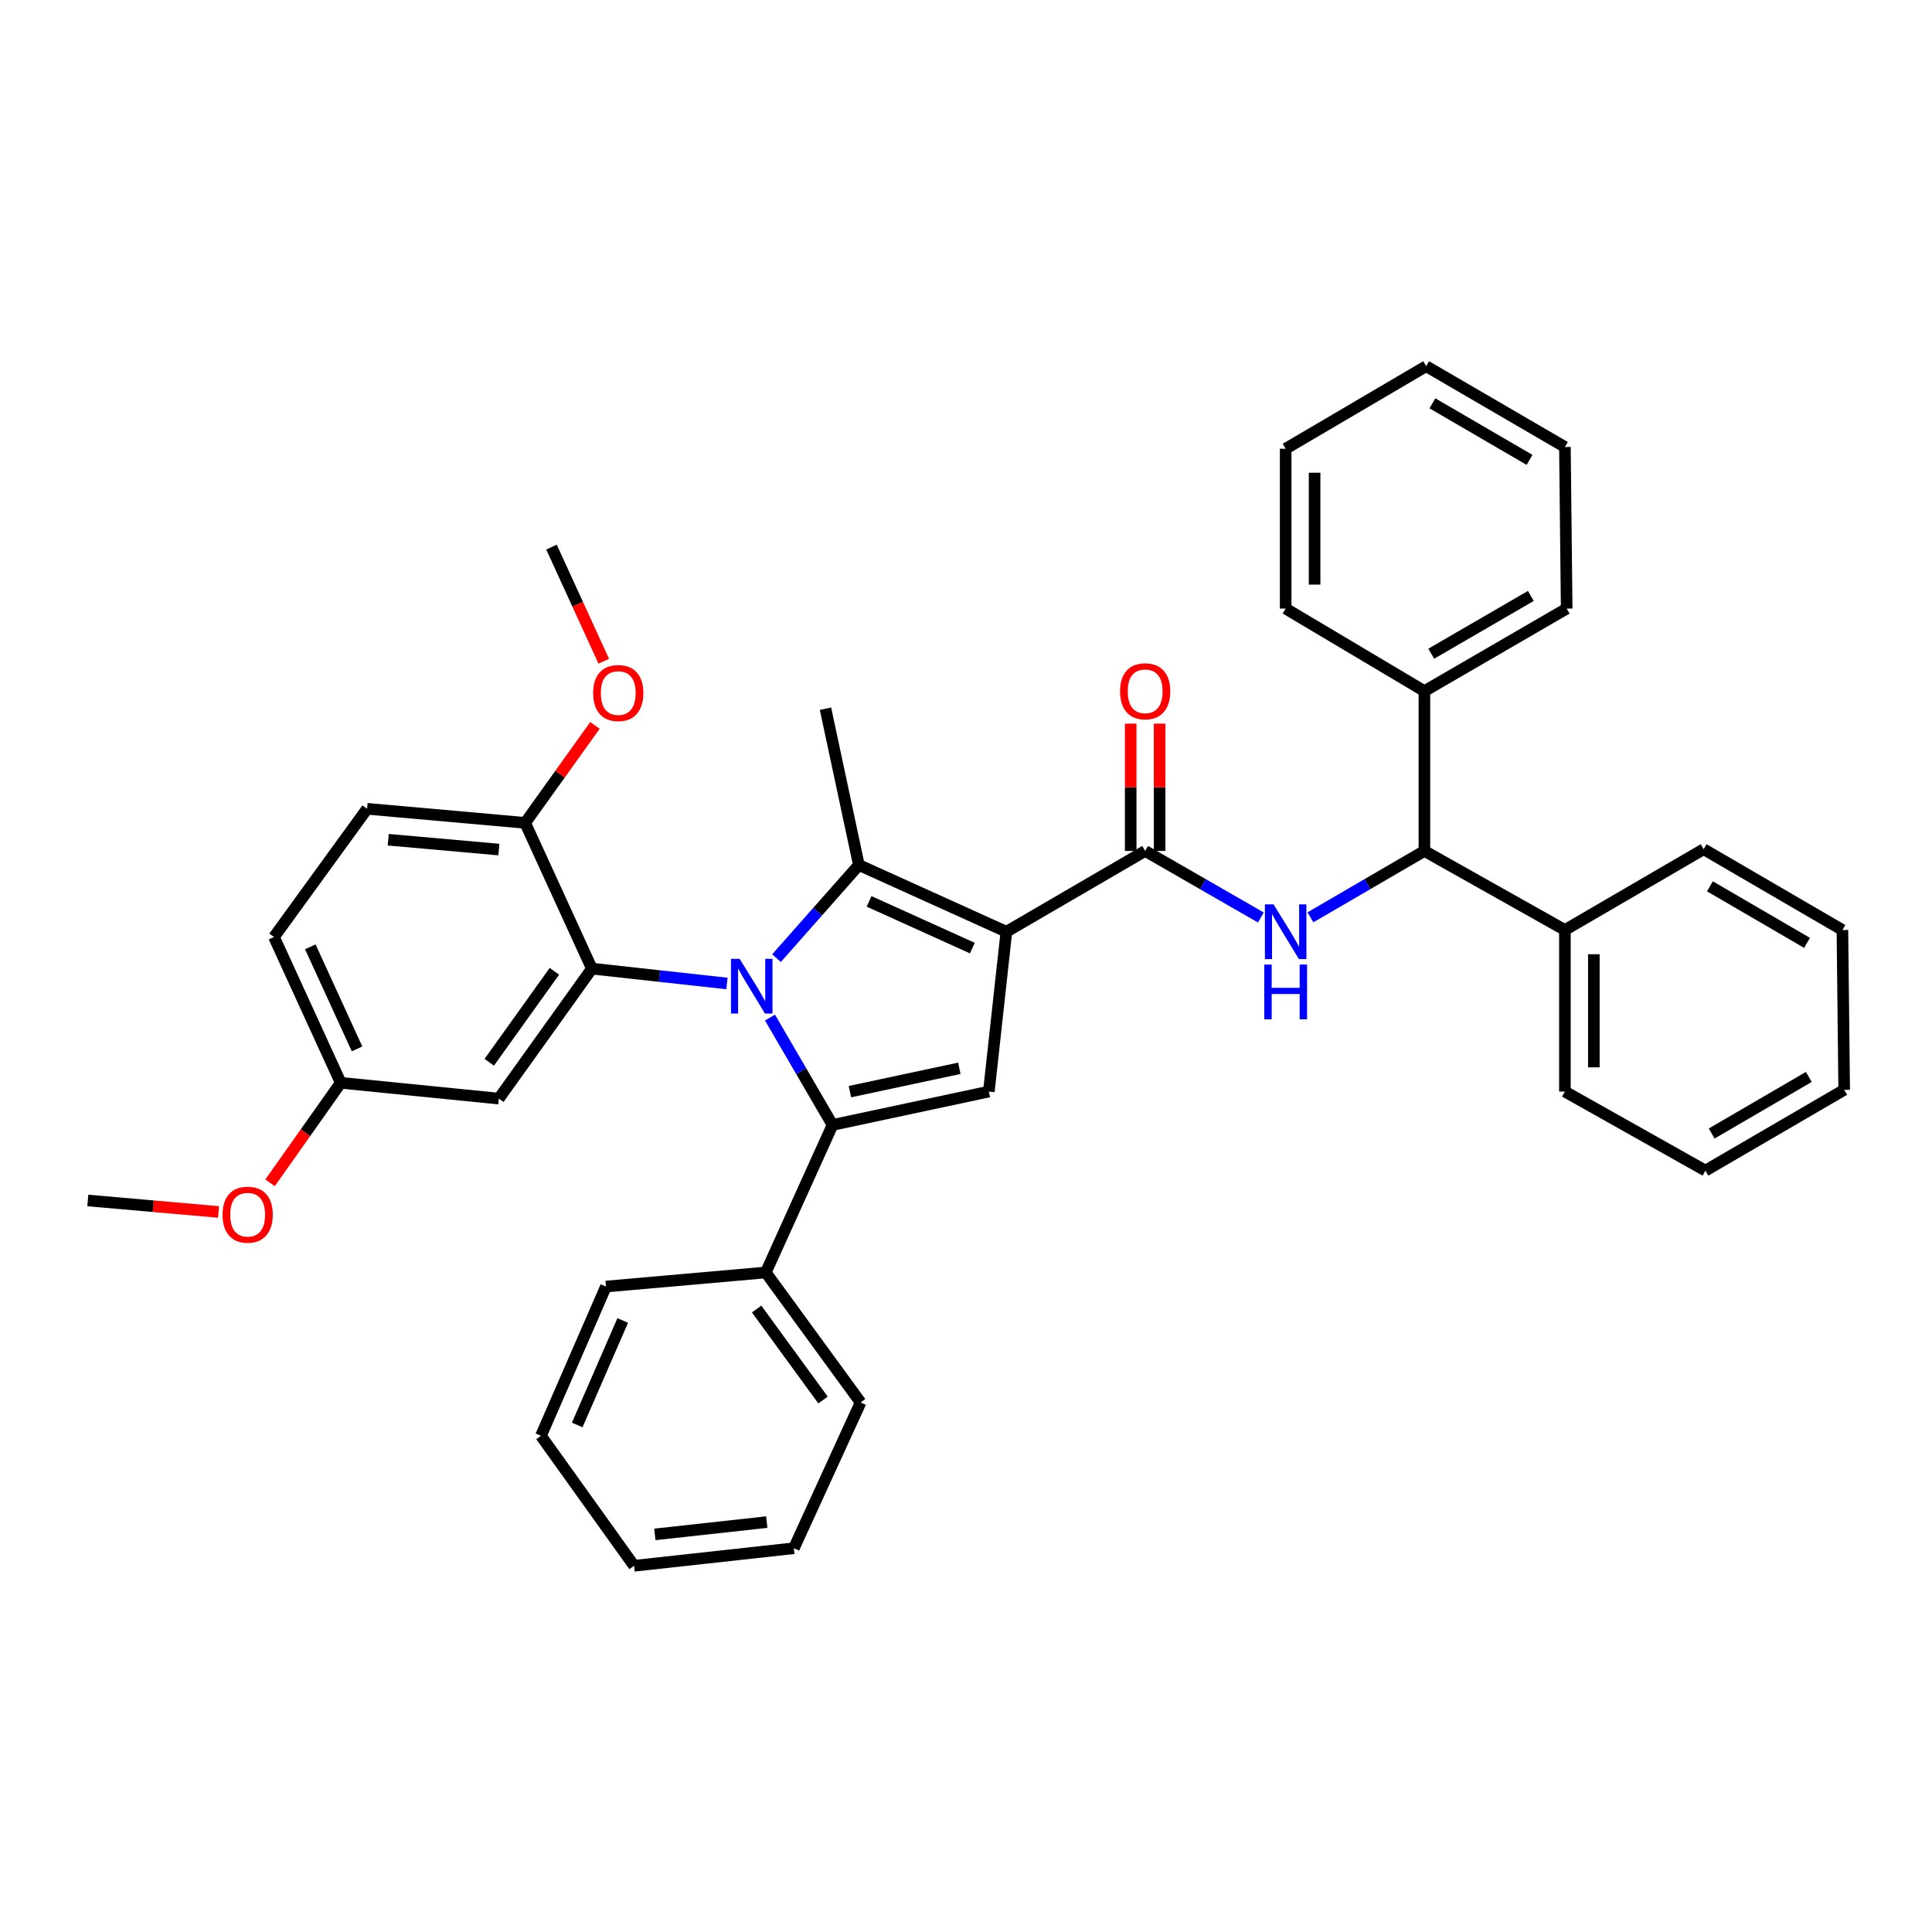 <?xml version='1.0' encoding='iso-8859-1'?>
<svg version='1.1' baseProfile='full'
              xmlns='http://www.w3.org/2000/svg'
                      xmlns:rdkit='http://www.rdkit.org/xml'
                      xmlns:xlink='http://www.w3.org/1999/xlink'
                  xml:space='preserve'
width='1000px' height='1000px' viewBox='0 0 1000 1000'>
<!-- END OF HEADER -->
<rect style='opacity:1.0;fill:#FFFFFF;stroke:none' width='1000' height='1000' x='0' y='0'> </rect>
<path class='bond-0' d='M 737.272,440.453 L 707.772,457.631' style='fill:none;fill-rule:evenodd;stroke:#000000;stroke-width:6px;stroke-linecap:butt;stroke-linejoin:miter;stroke-opacity:1' />
<path class='bond-0' d='M 707.772,457.631 L 678.273,474.809' style='fill:none;fill-rule:evenodd;stroke:#0000FF;stroke-width:6px;stroke-linecap:butt;stroke-linejoin:miter;stroke-opacity:1' />
<path class='bond-1' d='M 737.272,440.453 L 809.996,481.366' style='fill:none;fill-rule:evenodd;stroke:#000000;stroke-width:6px;stroke-linecap:butt;stroke-linejoin:miter;stroke-opacity:1' />
<path class='bond-2' d='M 737.272,440.453 L 737.272,357.73' style='fill:none;fill-rule:evenodd;stroke:#000000;stroke-width:6px;stroke-linecap:butt;stroke-linejoin:miter;stroke-opacity:1' />
<path class='bond-3' d='M 592.731,440.453 L 622.674,457.672' style='fill:none;fill-rule:evenodd;stroke:#000000;stroke-width:6px;stroke-linecap:butt;stroke-linejoin:miter;stroke-opacity:1' />
<path class='bond-3' d='M 622.674,457.672 L 652.618,474.89' style='fill:none;fill-rule:evenodd;stroke:#0000FF;stroke-width:6px;stroke-linecap:butt;stroke-linejoin:miter;stroke-opacity:1' />
<path class='bond-4' d='M 600.218,440.453 L 600.218,407.506' style='fill:none;fill-rule:evenodd;stroke:#000000;stroke-width:6px;stroke-linecap:butt;stroke-linejoin:miter;stroke-opacity:1' />
<path class='bond-4' d='M 600.218,407.506 L 600.218,374.558' style='fill:none;fill-rule:evenodd;stroke:#FF0000;stroke-width:6px;stroke-linecap:butt;stroke-linejoin:miter;stroke-opacity:1' />
<path class='bond-4' d='M 585.244,440.453 L 585.244,407.506' style='fill:none;fill-rule:evenodd;stroke:#000000;stroke-width:6px;stroke-linecap:butt;stroke-linejoin:miter;stroke-opacity:1' />
<path class='bond-4' d='M 585.244,407.506 L 585.244,374.558' style='fill:none;fill-rule:evenodd;stroke:#FF0000;stroke-width:6px;stroke-linecap:butt;stroke-linejoin:miter;stroke-opacity:1' />
<path class='bond-5' d='M 592.731,440.453 L 520.905,482.272' style='fill:none;fill-rule:evenodd;stroke:#000000;stroke-width:6px;stroke-linecap:butt;stroke-linejoin:miter;stroke-opacity:1' />
<path class='bond-6' d='M 809.996,481.366 L 809.996,564.996' style='fill:none;fill-rule:evenodd;stroke:#000000;stroke-width:6px;stroke-linecap:butt;stroke-linejoin:miter;stroke-opacity:1' />
<path class='bond-6' d='M 824.97,493.91 L 824.97,552.451' style='fill:none;fill-rule:evenodd;stroke:#000000;stroke-width:6px;stroke-linecap:butt;stroke-linejoin:miter;stroke-opacity:1' />
<path class='bond-7' d='M 809.996,481.366 L 881.813,439.546' style='fill:none;fill-rule:evenodd;stroke:#000000;stroke-width:6px;stroke-linecap:butt;stroke-linejoin:miter;stroke-opacity:1' />
<path class='bond-8' d='M 398.547,526.695 L 414.729,554.484' style='fill:none;fill-rule:evenodd;stroke:#0000FF;stroke-width:6px;stroke-linecap:butt;stroke-linejoin:miter;stroke-opacity:1' />
<path class='bond-8' d='M 414.729,554.484 L 430.911,582.274' style='fill:none;fill-rule:evenodd;stroke:#000000;stroke-width:6px;stroke-linecap:butt;stroke-linejoin:miter;stroke-opacity:1' />
<path class='bond-9' d='M 401.925,495.939 L 423.236,471.832' style='fill:none;fill-rule:evenodd;stroke:#0000FF;stroke-width:6px;stroke-linecap:butt;stroke-linejoin:miter;stroke-opacity:1' />
<path class='bond-9' d='M 423.236,471.832 L 444.546,447.724' style='fill:none;fill-rule:evenodd;stroke:#000000;stroke-width:6px;stroke-linecap:butt;stroke-linejoin:miter;stroke-opacity:1' />
<path class='bond-10' d='M 376.271,509.048 L 341.316,505.206' style='fill:none;fill-rule:evenodd;stroke:#0000FF;stroke-width:6px;stroke-linecap:butt;stroke-linejoin:miter;stroke-opacity:1' />
<path class='bond-10' d='M 341.316,505.206 L 306.361,501.364' style='fill:none;fill-rule:evenodd;stroke:#000000;stroke-width:6px;stroke-linecap:butt;stroke-linejoin:miter;stroke-opacity:1' />
<path class='bond-11' d='M 430.911,582.274 L 396.363,658.633' style='fill:none;fill-rule:evenodd;stroke:#000000;stroke-width:6px;stroke-linecap:butt;stroke-linejoin:miter;stroke-opacity:1' />
<path class='bond-12' d='M 430.911,582.274 L 511.821,564.996' style='fill:none;fill-rule:evenodd;stroke:#000000;stroke-width:6px;stroke-linecap:butt;stroke-linejoin:miter;stroke-opacity:1' />
<path class='bond-12' d='M 439.921,565.038 L 496.557,552.944' style='fill:none;fill-rule:evenodd;stroke:#000000;stroke-width:6px;stroke-linecap:butt;stroke-linejoin:miter;stroke-opacity:1' />
<path class='bond-13' d='M 511.821,564.996 L 520.905,482.272' style='fill:none;fill-rule:evenodd;stroke:#000000;stroke-width:6px;stroke-linecap:butt;stroke-linejoin:miter;stroke-opacity:1' />
<path class='bond-14' d='M 520.905,482.272 L 444.546,447.724' style='fill:none;fill-rule:evenodd;stroke:#000000;stroke-width:6px;stroke-linecap:butt;stroke-linejoin:miter;stroke-opacity:1' />
<path class='bond-14' d='M 503.279,490.733 L 449.827,466.549' style='fill:none;fill-rule:evenodd;stroke:#000000;stroke-width:6px;stroke-linecap:butt;stroke-linejoin:miter;stroke-opacity:1' />
<path class='bond-15' d='M 444.546,447.724 L 427.276,366.823' style='fill:none;fill-rule:evenodd;stroke:#000000;stroke-width:6px;stroke-linecap:butt;stroke-linejoin:miter;stroke-opacity:1' />
<path class='bond-16' d='M 176.369,560.454 L 141.821,485.001' style='fill:none;fill-rule:evenodd;stroke:#000000;stroke-width:6px;stroke-linecap:butt;stroke-linejoin:miter;stroke-opacity:1' />
<path class='bond-16' d='M 184.802,542.902 L 160.618,490.085' style='fill:none;fill-rule:evenodd;stroke:#000000;stroke-width:6px;stroke-linecap:butt;stroke-linejoin:miter;stroke-opacity:1' />
<path class='bond-17' d='M 176.369,560.454 L 258.186,568.639' style='fill:none;fill-rule:evenodd;stroke:#000000;stroke-width:6px;stroke-linecap:butt;stroke-linejoin:miter;stroke-opacity:1' />
<path class='bond-18' d='M 176.369,560.454 L 158.075,586.341' style='fill:none;fill-rule:evenodd;stroke:#000000;stroke-width:6px;stroke-linecap:butt;stroke-linejoin:miter;stroke-opacity:1' />
<path class='bond-18' d='M 158.075,586.341 L 139.781,612.228' style='fill:none;fill-rule:evenodd;stroke:#FF0000;stroke-width:6px;stroke-linecap:butt;stroke-linejoin:miter;stroke-opacity:1' />
<path class='bond-19' d='M 141.821,485.001 L 190.004,418.633' style='fill:none;fill-rule:evenodd;stroke:#000000;stroke-width:6px;stroke-linecap:butt;stroke-linejoin:miter;stroke-opacity:1' />
<path class='bond-20' d='M 190.004,418.633 L 271.821,425.912' style='fill:none;fill-rule:evenodd;stroke:#000000;stroke-width:6px;stroke-linecap:butt;stroke-linejoin:miter;stroke-opacity:1' />
<path class='bond-20' d='M 200.95,434.64 L 258.221,439.735' style='fill:none;fill-rule:evenodd;stroke:#000000;stroke-width:6px;stroke-linecap:butt;stroke-linejoin:miter;stroke-opacity:1' />
<path class='bond-21' d='M 271.821,425.912 L 306.361,501.364' style='fill:none;fill-rule:evenodd;stroke:#000000;stroke-width:6px;stroke-linecap:butt;stroke-linejoin:miter;stroke-opacity:1' />
<path class='bond-22' d='M 271.821,425.912 L 289.886,400.689' style='fill:none;fill-rule:evenodd;stroke:#000000;stroke-width:6px;stroke-linecap:butt;stroke-linejoin:miter;stroke-opacity:1' />
<path class='bond-22' d='M 289.886,400.689 L 307.951,375.465' style='fill:none;fill-rule:evenodd;stroke:#FF0000;stroke-width:6px;stroke-linecap:butt;stroke-linejoin:miter;stroke-opacity:1' />
<path class='bond-23' d='M 396.363,658.633 L 445.453,725.908' style='fill:none;fill-rule:evenodd;stroke:#000000;stroke-width:6px;stroke-linecap:butt;stroke-linejoin:miter;stroke-opacity:1' />
<path class='bond-23' d='M 391.63,677.551 L 425.993,724.644' style='fill:none;fill-rule:evenodd;stroke:#000000;stroke-width:6px;stroke-linecap:butt;stroke-linejoin:miter;stroke-opacity:1' />
<path class='bond-24' d='M 396.363,658.633 L 313.64,665.912' style='fill:none;fill-rule:evenodd;stroke:#000000;stroke-width:6px;stroke-linecap:butt;stroke-linejoin:miter;stroke-opacity:1' />
<path class='bond-25' d='M 445.453,725.908 L 410.913,801.361' style='fill:none;fill-rule:evenodd;stroke:#000000;stroke-width:6px;stroke-linecap:butt;stroke-linejoin:miter;stroke-opacity:1' />
<path class='bond-26' d='M 313.64,665.912 L 279.998,743.178' style='fill:none;fill-rule:evenodd;stroke:#000000;stroke-width:6px;stroke-linecap:butt;stroke-linejoin:miter;stroke-opacity:1' />
<path class='bond-26' d='M 322.323,683.48 L 298.773,737.566' style='fill:none;fill-rule:evenodd;stroke:#000000;stroke-width:6px;stroke-linecap:butt;stroke-linejoin:miter;stroke-opacity:1' />
<path class='bond-27' d='M 410.913,801.361 L 328.181,810.454' style='fill:none;fill-rule:evenodd;stroke:#000000;stroke-width:6px;stroke-linecap:butt;stroke-linejoin:miter;stroke-opacity:1' />
<path class='bond-27' d='M 396.867,787.84 L 338.955,794.205' style='fill:none;fill-rule:evenodd;stroke:#000000;stroke-width:6px;stroke-linecap:butt;stroke-linejoin:miter;stroke-opacity:1' />
<path class='bond-28' d='M 279.998,743.178 L 328.181,810.454' style='fill:none;fill-rule:evenodd;stroke:#000000;stroke-width:6px;stroke-linecap:butt;stroke-linejoin:miter;stroke-opacity:1' />
<path class='bond-29' d='M 306.361,501.364 L 258.186,568.639' style='fill:none;fill-rule:evenodd;stroke:#000000;stroke-width:6px;stroke-linecap:butt;stroke-linejoin:miter;stroke-opacity:1' />
<path class='bond-29' d='M 286.96,502.738 L 253.238,549.83' style='fill:none;fill-rule:evenodd;stroke:#000000;stroke-width:6px;stroke-linecap:butt;stroke-linejoin:miter;stroke-opacity:1' />
<path class='bond-30' d='M 312.497,342.242 L 298.976,312.713' style='fill:none;fill-rule:evenodd;stroke:#FF0000;stroke-width:6px;stroke-linecap:butt;stroke-linejoin:miter;stroke-opacity:1' />
<path class='bond-30' d='M 298.976,312.713 L 285.455,283.184' style='fill:none;fill-rule:evenodd;stroke:#000000;stroke-width:6px;stroke-linecap:butt;stroke-linejoin:miter;stroke-opacity:1' />
<path class='bond-31' d='M 113.11,627.31 L 79.282,624.338' style='fill:none;fill-rule:evenodd;stroke:#FF0000;stroke-width:6px;stroke-linecap:butt;stroke-linejoin:miter;stroke-opacity:1' />
<path class='bond-31' d='M 79.282,624.338 L 45.455,621.365' style='fill:none;fill-rule:evenodd;stroke:#000000;stroke-width:6px;stroke-linecap:butt;stroke-linejoin:miter;stroke-opacity:1' />
<path class='bond-32' d='M 737.272,357.73 L 810.911,315.004' style='fill:none;fill-rule:evenodd;stroke:#000000;stroke-width:6px;stroke-linecap:butt;stroke-linejoin:miter;stroke-opacity:1' />
<path class='bond-32' d='M 740.803,338.369 L 792.35,308.461' style='fill:none;fill-rule:evenodd;stroke:#000000;stroke-width:6px;stroke-linecap:butt;stroke-linejoin:miter;stroke-opacity:1' />
<path class='bond-33' d='M 737.272,357.73 L 665.455,315.004' style='fill:none;fill-rule:evenodd;stroke:#000000;stroke-width:6px;stroke-linecap:butt;stroke-linejoin:miter;stroke-opacity:1' />
<path class='bond-34' d='M 809.996,564.996 L 882.728,605.908' style='fill:none;fill-rule:evenodd;stroke:#000000;stroke-width:6px;stroke-linecap:butt;stroke-linejoin:miter;stroke-opacity:1' />
<path class='bond-35' d='M 881.813,439.546 L 953.63,481.366' style='fill:none;fill-rule:evenodd;stroke:#000000;stroke-width:6px;stroke-linecap:butt;stroke-linejoin:miter;stroke-opacity:1' />
<path class='bond-35' d='M 885.051,458.759 L 935.323,488.033' style='fill:none;fill-rule:evenodd;stroke:#000000;stroke-width:6px;stroke-linecap:butt;stroke-linejoin:miter;stroke-opacity:1' />
<path class='bond-36' d='M 810.911,315.004 L 809.996,231.366' style='fill:none;fill-rule:evenodd;stroke:#000000;stroke-width:6px;stroke-linecap:butt;stroke-linejoin:miter;stroke-opacity:1' />
<path class='bond-37' d='M 665.455,315.004 L 665.455,232.272' style='fill:none;fill-rule:evenodd;stroke:#000000;stroke-width:6px;stroke-linecap:butt;stroke-linejoin:miter;stroke-opacity:1' />
<path class='bond-37' d='M 680.429,302.594 L 680.429,244.682' style='fill:none;fill-rule:evenodd;stroke:#000000;stroke-width:6px;stroke-linecap:butt;stroke-linejoin:miter;stroke-opacity:1' />
<path class='bond-38' d='M 882.728,605.908 L 954.545,564.089' style='fill:none;fill-rule:evenodd;stroke:#000000;stroke-width:6px;stroke-linecap:butt;stroke-linejoin:miter;stroke-opacity:1' />
<path class='bond-38' d='M 885.966,586.695 L 936.238,557.422' style='fill:none;fill-rule:evenodd;stroke:#000000;stroke-width:6px;stroke-linecap:butt;stroke-linejoin:miter;stroke-opacity:1' />
<path class='bond-39' d='M 665.455,232.272 L 738.179,189.546' style='fill:none;fill-rule:evenodd;stroke:#000000;stroke-width:6px;stroke-linecap:butt;stroke-linejoin:miter;stroke-opacity:1' />
<path class='bond-40' d='M 809.996,231.366 L 738.179,189.546' style='fill:none;fill-rule:evenodd;stroke:#000000;stroke-width:6px;stroke-linecap:butt;stroke-linejoin:miter;stroke-opacity:1' />
<path class='bond-40' d='M 791.688,238.033 L 741.416,208.759' style='fill:none;fill-rule:evenodd;stroke:#000000;stroke-width:6px;stroke-linecap:butt;stroke-linejoin:miter;stroke-opacity:1' />
<path class='bond-41' d='M 953.63,481.366 L 954.545,564.089' style='fill:none;fill-rule:evenodd;stroke:#000000;stroke-width:6px;stroke-linecap:butt;stroke-linejoin:miter;stroke-opacity:1' />
<path  class='atom-2' d='M 659.195 468.112
L 668.475 483.112
Q 669.395 484.592, 670.875 487.272
Q 672.355 489.952, 672.435 490.112
L 672.435 468.112
L 676.195 468.112
L 676.195 496.432
L 672.315 496.432
L 662.355 480.032
Q 661.195 478.112, 659.955 475.912
Q 658.755 473.712, 658.395 473.032
L 658.395 496.432
L 654.715 496.432
L 654.715 468.112
L 659.195 468.112
' fill='#0000FF'/>
<path  class='atom-2' d='M 654.375 499.264
L 658.215 499.264
L 658.215 511.304
L 672.695 511.304
L 672.695 499.264
L 676.535 499.264
L 676.535 527.584
L 672.695 527.584
L 672.695 514.504
L 658.215 514.504
L 658.215 527.584
L 654.375 527.584
L 654.375 499.264
' fill='#0000FF'/>
<path  class='atom-3' d='M 579.731 357.81
Q 579.731 351.01, 583.091 347.21
Q 586.451 343.41, 592.731 343.41
Q 599.011 343.41, 602.371 347.21
Q 605.731 351.01, 605.731 357.81
Q 605.731 364.69, 602.331 368.61
Q 598.931 372.49, 592.731 372.49
Q 586.491 372.49, 583.091 368.61
Q 579.731 364.73, 579.731 357.81
M 592.731 369.29
Q 597.051 369.29, 599.371 366.41
Q 601.731 363.49, 601.731 357.81
Q 601.731 352.25, 599.371 349.45
Q 597.051 346.61, 592.731 346.61
Q 588.411 346.61, 586.051 349.41
Q 583.731 352.21, 583.731 357.81
Q 583.731 363.53, 586.051 366.41
Q 588.411 369.29, 592.731 369.29
' fill='#FF0000'/>
<path  class='atom-5' d='M 382.832 496.297
L 392.112 511.297
Q 393.032 512.777, 394.512 515.457
Q 395.992 518.137, 396.072 518.297
L 396.072 496.297
L 399.832 496.297
L 399.832 524.617
L 395.952 524.617
L 385.992 508.217
Q 384.832 506.297, 383.592 504.097
Q 382.392 501.897, 382.032 501.217
L 382.032 524.617
L 378.352 524.617
L 378.352 496.297
L 382.832 496.297
' fill='#0000FF'/>
<path  class='atom-23' d='M 307.004 358.717
Q 307.004 351.917, 310.364 348.117
Q 313.724 344.317, 320.004 344.317
Q 326.284 344.317, 329.644 348.117
Q 333.004 351.917, 333.004 358.717
Q 333.004 365.597, 329.604 369.517
Q 326.204 373.397, 320.004 373.397
Q 313.764 373.397, 310.364 369.517
Q 307.004 365.637, 307.004 358.717
M 320.004 370.197
Q 324.324 370.197, 326.644 367.317
Q 329.004 364.397, 329.004 358.717
Q 329.004 353.157, 326.644 350.357
Q 324.324 347.517, 320.004 347.517
Q 315.684 347.517, 313.324 350.317
Q 311.004 353.117, 311.004 358.717
Q 311.004 364.437, 313.324 367.317
Q 315.684 370.197, 320.004 370.197
' fill='#FF0000'/>
<path  class='atom-25' d='M 115.186 628.715
Q 115.186 621.915, 118.546 618.115
Q 121.906 614.315, 128.186 614.315
Q 134.466 614.315, 137.826 618.115
Q 141.186 621.915, 141.186 628.715
Q 141.186 635.595, 137.786 639.515
Q 134.386 643.395, 128.186 643.395
Q 121.946 643.395, 118.546 639.515
Q 115.186 635.635, 115.186 628.715
M 128.186 640.195
Q 132.506 640.195, 134.826 637.315
Q 137.186 634.395, 137.186 628.715
Q 137.186 623.155, 134.826 620.355
Q 132.506 617.515, 128.186 617.515
Q 123.866 617.515, 121.506 620.315
Q 119.186 623.115, 119.186 628.715
Q 119.186 634.435, 121.506 637.315
Q 123.866 640.195, 128.186 640.195
' fill='#FF0000'/>
</svg>
